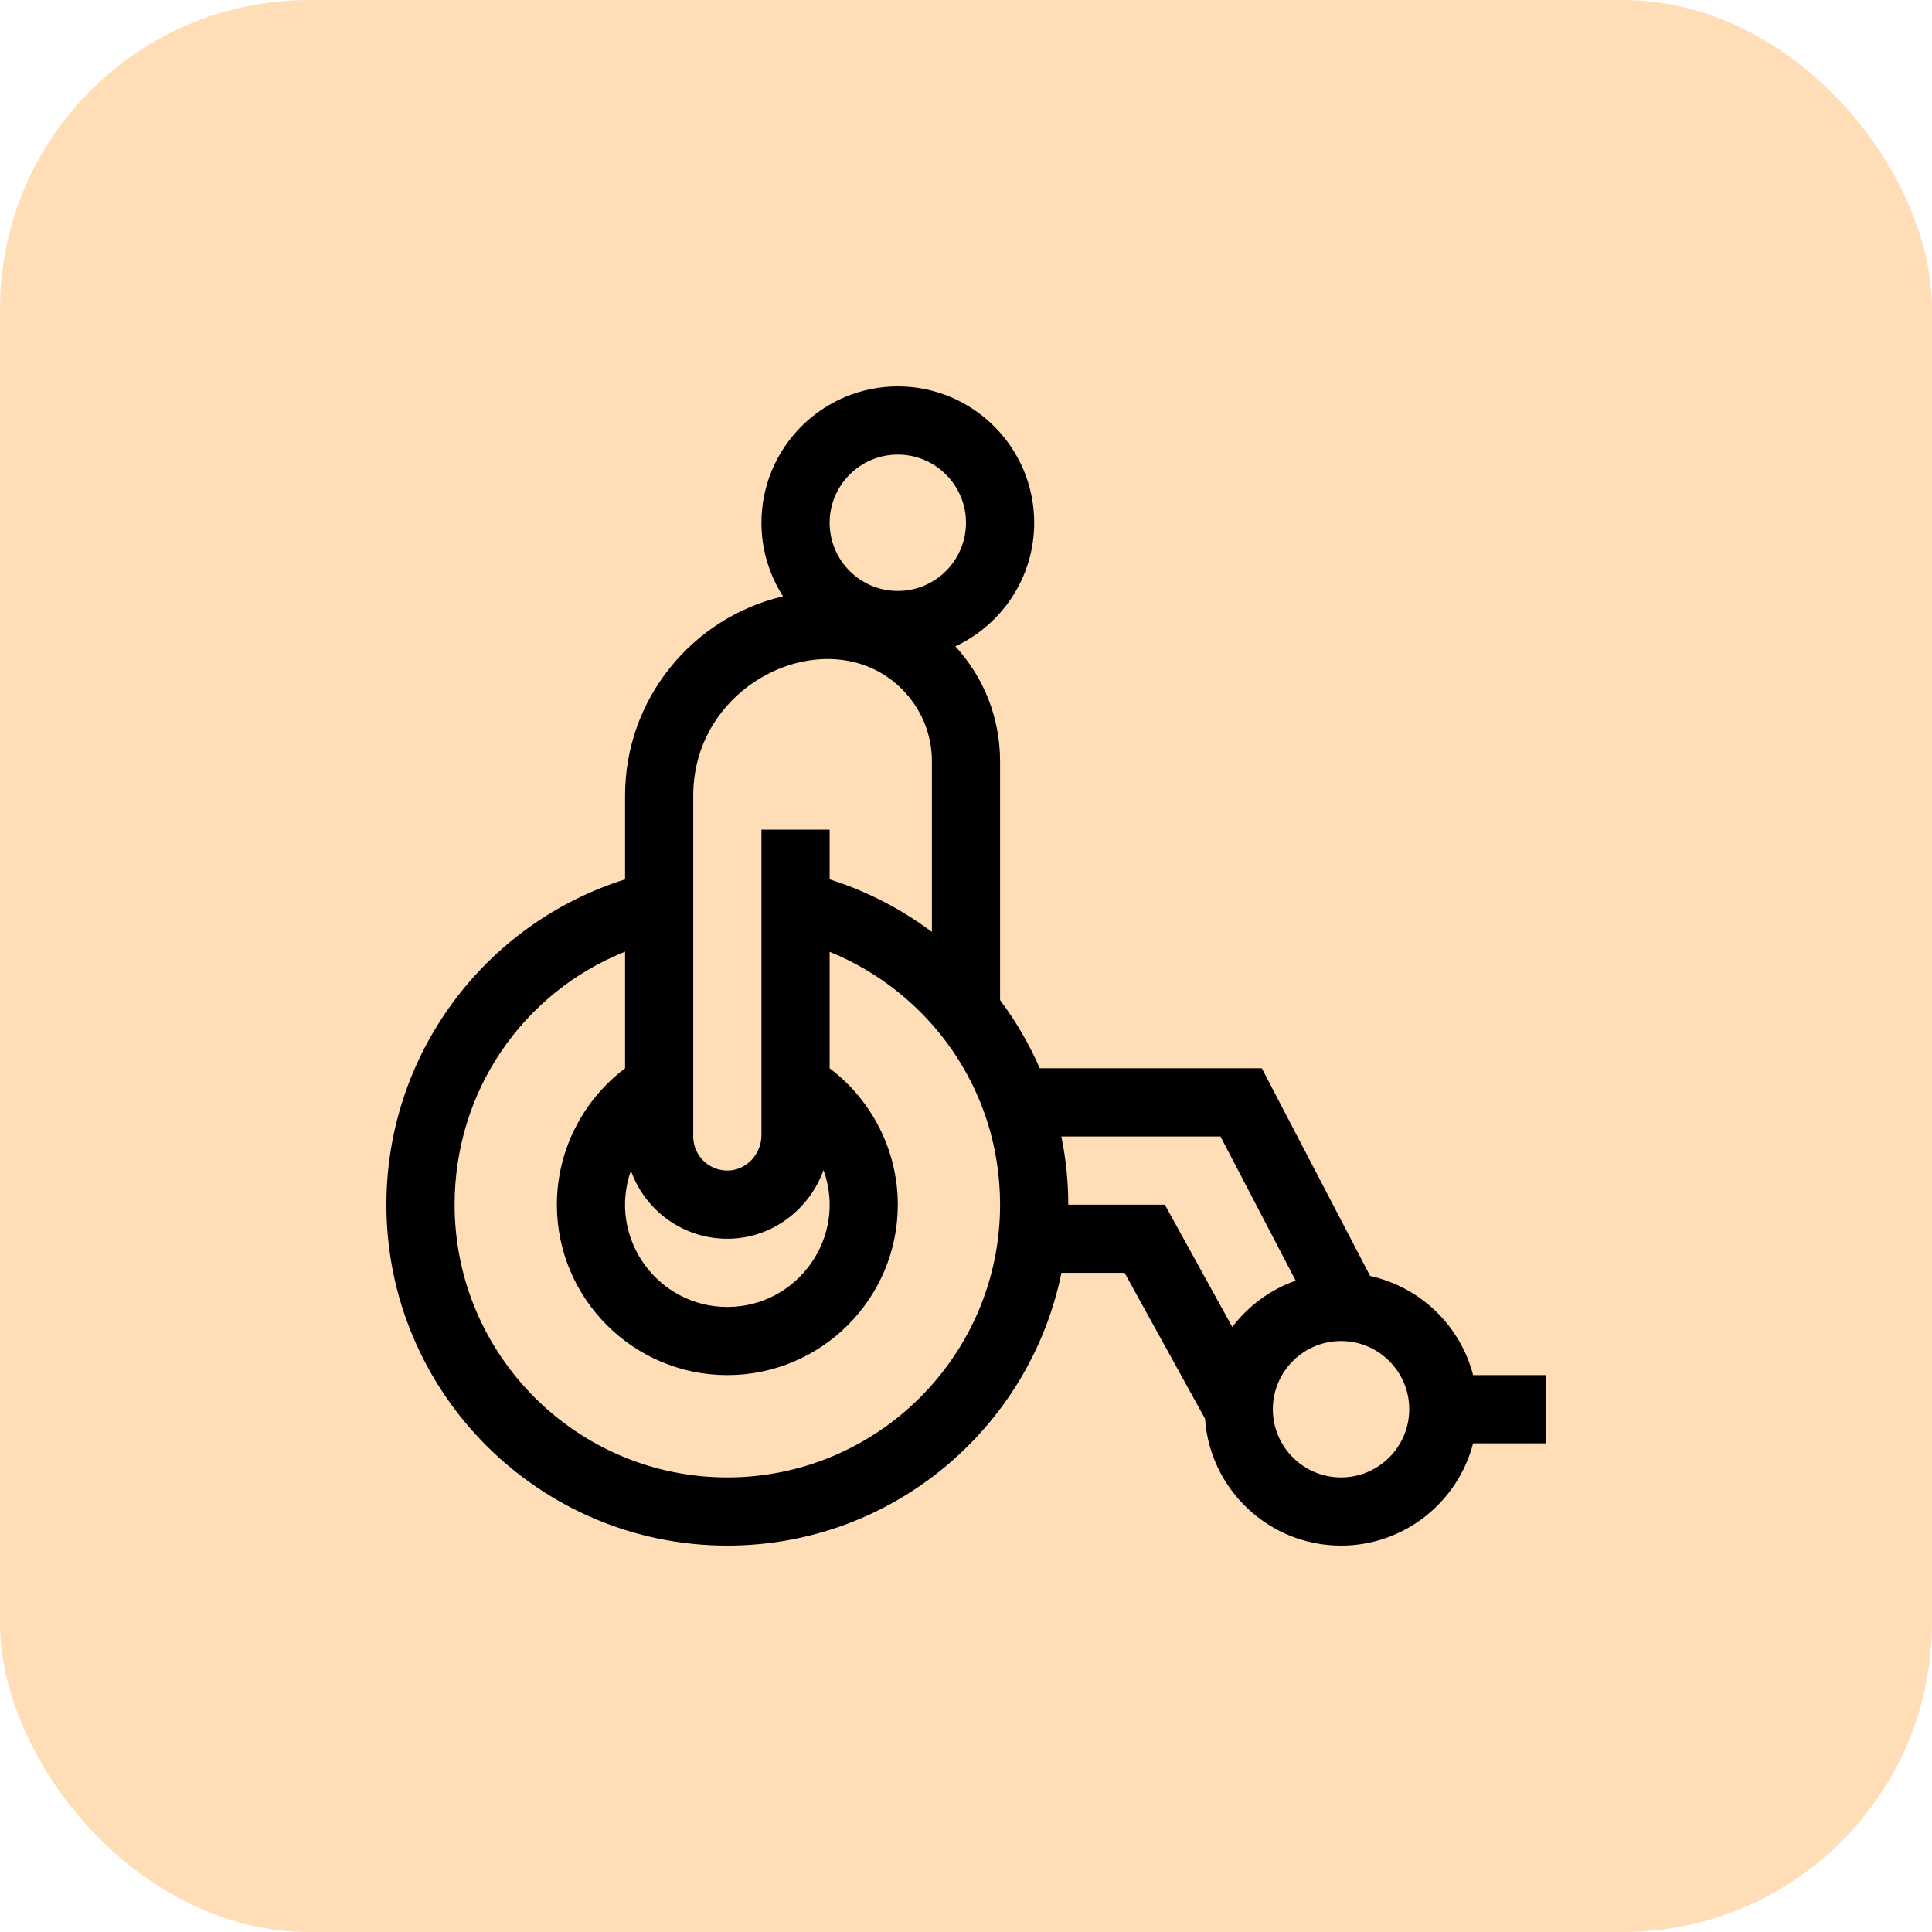 <svg xmlns="http://www.w3.org/2000/svg" width="50" height="50" viewBox="0 0 50 50" fill="none"><rect width="50" height="50" rx="8" fill="#FFBC6F" fill-opacity="0.5"></rect><g clip-path="url(#clip0_2248_2450)"><path d="M40 35.588H38.124C37.793 34.307 36.759 33.307 35.46 33.023L32.656 27.647H26.909C26.637 27.023 26.293 26.43 25.882 25.883V19.706C25.882 18.593 25.473 17.544 24.725 16.728C25.929 16.165 26.765 14.943 26.765 13.529C26.765 11.583 25.181 10 23.235 10C21.289 10 19.706 11.583 19.706 13.529C19.706 14.23 19.912 14.883 20.265 15.433C17.925 15.98 16.177 18.084 16.177 20.588V22.758C12.506 23.915 10 27.321 10 31.177C10 36.042 13.958 40 18.823 40C23.085 40 26.65 36.964 27.47 32.941H29.104L31.186 36.715C31.312 38.547 32.842 40 34.706 40C36.347 40 37.731 38.873 38.124 37.353H40V35.588ZM23.235 11.765C24.208 11.765 25 12.556 25 13.529C25 14.502 24.208 15.294 23.235 15.294C22.262 15.294 21.471 14.502 21.471 13.529C21.471 12.556 22.262 11.765 23.235 11.765ZM17.941 20.588C17.941 17.594 21.511 16.004 23.342 17.834C23.842 18.334 24.118 18.999 24.118 19.706V24.119C23.319 23.521 22.423 23.058 21.471 22.758V21.471H19.706V29.376C19.706 29.871 19.32 30.283 18.845 30.294C18.348 30.305 17.941 29.906 17.941 29.412V20.588ZM18.886 32.058C19.999 32.032 20.949 31.293 21.313 30.282C21.938 32.014 20.642 33.824 18.823 33.824C17.008 33.824 15.719 32.022 16.328 30.298C16.693 31.327 17.689 32.084 18.886 32.058ZM18.823 38.235C14.931 38.235 11.765 35.069 11.765 31.177C11.765 28.24 13.532 25.687 16.177 24.629V27.648C15.077 28.475 14.412 29.784 14.412 31.177C14.412 33.609 16.391 35.588 18.823 35.588C21.256 35.588 23.235 33.609 23.235 31.177C23.235 29.784 22.57 28.475 21.471 27.648V24.633C24.021 25.668 25.882 28.164 25.882 31.177C25.882 35.069 22.716 38.235 18.823 38.235ZM27.647 31.177C27.647 30.581 27.586 29.99 27.467 29.412H31.586L33.532 33.143C32.875 33.375 32.306 33.797 31.892 34.343L30.146 31.177H27.647ZM34.706 38.235C33.733 38.235 32.941 37.444 32.941 36.471C32.941 35.498 33.733 34.706 34.706 34.706C35.679 34.706 36.471 35.498 36.471 36.471C36.471 37.444 35.679 38.235 34.706 38.235Z" fill="black"></path></g><defs><clipPath id="clip0_2248_2450"><rect width="30" height="30" fill="white" transform="translate(10 10)"></rect></clipPath></defs></svg>